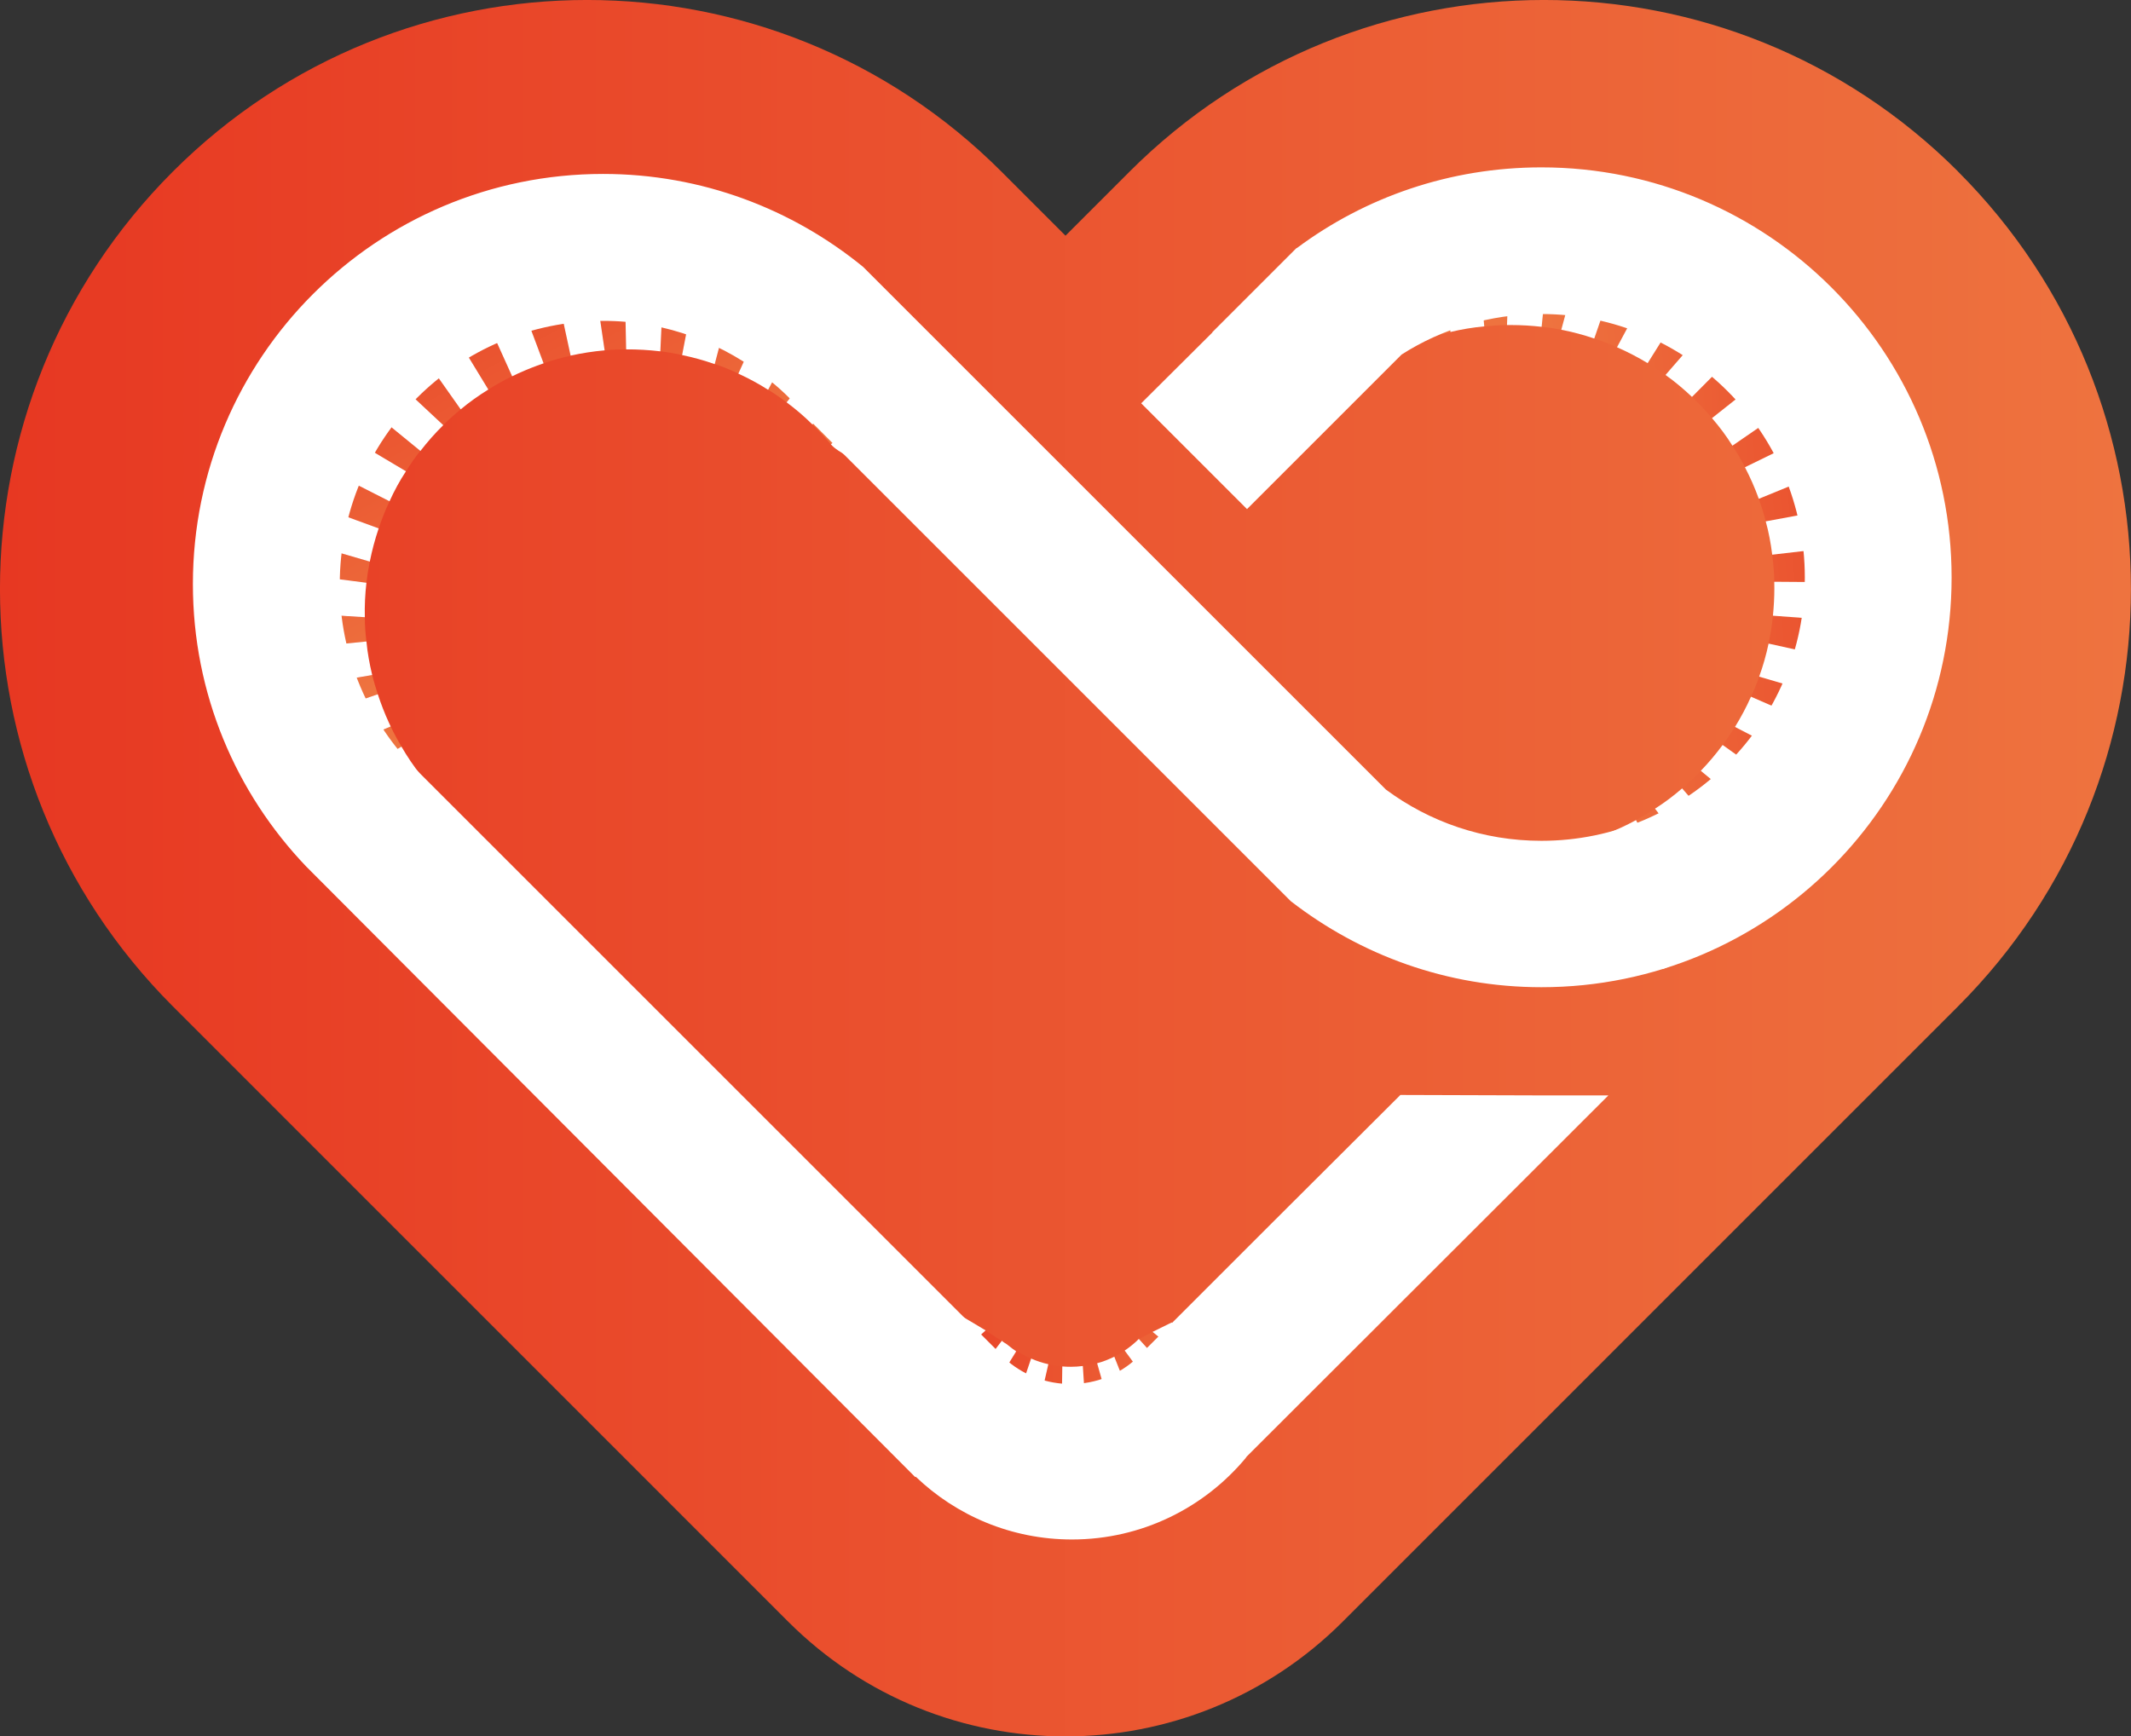 <svg xmlns="http://www.w3.org/2000/svg" xmlns:xlink="http://www.w3.org/1999/xlink" id="uuid-a0126176-96ad-4c17-97d6-d595deb2b9d3" data-name="Laag 2" viewBox="0 0 239.84 195.46"><rect x="0" y="0" width="239.84" height="195.46" fill="#333333" stroke="none"/><defs><style>      .uuid-20580c95-ba72-46a3-8d5b-32ca7e44c1fb {        fill: url(#uuid-a2f24e13-f99b-4da2-ae54-c04696e3f7a3);      }      .uuid-89a34738-6623-490c-abe5-8ff185df10f9 {        fill: url(#uuid-0b5b61c5-b35d-4870-8126-04cd971b0705);      }      .uuid-a36fbbd1-b4ad-4022-ac9d-2db739accb81 {        fill: url(#uuid-5096680c-0db8-4f14-8630-2e4a7991ae98);      }      .uuid-16c905f4-38cd-4d28-b90d-7dcfb7b7ac52 {        fill: url(#uuid-e7f43f5b-40d8-441b-ab31-32dd2afd5c75);      }      .uuid-a6b96dcd-7866-4b0f-9ee7-31b995d6c381 {        fill: url(#uuid-bfe23b97-dc56-41b2-a4c4-dbd5e94a51c9);      }      .uuid-e1219935-9136-4cea-b85d-2fc291d110b3 {        fill: url(#uuid-29fc1089-7f27-4492-be0e-f294d6d961ce);      }      .uuid-5377808c-4231-4b17-8474-56a3fb620a22 {        fill: url(#uuid-0fc4a727-e7e6-4cb6-9bc6-daa40e2fd492);      }      .uuid-542c5db3-33c3-4e69-baae-b802198eccc2 {        fill: url(#uuid-46ad68e7-387d-44f9-8966-49aea3fba7f5);      }      .uuid-35a443a5-9d73-45cf-9ad4-20ec8919d2ac {        fill: url(#uuid-e725490e-c075-48db-95f4-b636276bee90);      }      .uuid-137c3474-48bc-4607-b2bd-cc5647751333 {        fill: url(#uuid-327393a8-ea26-4d78-b1f1-7ce36b355f1c);      }      .uuid-f3eeb8d4-312b-4356-ad56-0683ea4a572f {        fill: url(#uuid-3c48b616-9ec2-405e-a007-400d1193b4cc);      }      .uuid-b8480288-eb01-40ba-bd93-df9f9b9f5262 {        fill: url(#uuid-7f93e04b-293d-4c74-a9d2-7b58bc217070);      }      .uuid-e7457fcb-1944-4e4f-bc29-bb1c1f7d0561 {        fill: url(#uuid-f8c6d01f-339e-434b-8ff2-36f18f9d88e7);      }      .uuid-fbd7a187-6b11-442d-b080-1da7ae427c08 {        fill: url(#uuid-142fc164-e9dd-48e5-83e1-311a8ec147fb);      }      .uuid-f9cb949d-efc9-4069-87d0-030ea17981c5 {        fill: #fff;      }      .uuid-bdf12dd2-43e3-424a-a0e4-4d2760f73807 {        fill: url(#uuid-62e9ae12-4f86-42d1-a7d5-a262b10b2c8c);      }      .uuid-e9aef8d7-da4b-4197-8978-b160c6fd4125 {        fill: url(#uuid-a4a01689-1f54-4e00-98a7-75abc13b6839);      }      .uuid-a56cb7f3-114e-4239-9a18-cf5bb835fc19 {        fill: url(#uuid-41f2d04c-ba7e-4488-b83c-8b1a50d0eaf9);      }      .uuid-2f375b62-12d9-4c07-8565-17ea5aec0360 {        fill: url(#uuid-52ced7fb-61b6-4600-a9af-6dbfa18b9bd0);      }      .uuid-09e791f1-5bc0-43e0-a545-00cb0734ccc0 {        fill: url(#uuid-ad388d44-0ee4-4fd9-8bbb-98aa030470bb);      }      .uuid-97d4c354-dc66-4f62-8d26-32e79956a38f {        fill: url(#uuid-abfe55c9-60e8-4e36-b117-ba5ea1cb304b);      }      .uuid-26e39acf-4173-4cbf-b5f4-dd3db9530c28 {        fill: url(#uuid-de8e2284-d0bf-4273-b6f2-908e73f3c876);      }      .uuid-dd75793e-1b9c-4766-af6d-0e7625d2b378 {        fill: url(#uuid-4b58f881-d32e-408c-94fc-8566377bd6c4);      }      .uuid-e472c59d-010b-451c-b245-7ae47ce3a7c6 {        fill: url(#uuid-d6a011ec-9462-489a-b7f0-c8ef40ad1cb3);      }      .uuid-ad70926f-aca0-4884-b164-41b7fab700bc {        fill: url(#uuid-b825c7db-247d-4fc9-84c6-2fe8246e548c);      }      .uuid-3333b137-899a-4fe1-a913-ffc74c021f7a {        fill: url(#uuid-9daa1ebe-4367-424a-90f8-65c5d76b8180);      }      .uuid-5750cae4-8256-4eaa-975b-3ecd6fe2face {        fill: url(#uuid-9e4c003d-f47c-46c6-a660-2b7e1c999ab2);      }      .uuid-c23edbf8-0875-4098-94d9-5c594a6619d8 {        fill: url(#uuid-2b4037da-84cf-4aea-b5ae-ea55825704a6);      }      .uuid-5c5b5062-3aaf-4552-a57f-2dc25f4e23e4 {        fill: url(#uuid-4f3aae53-a0d3-4d1e-8a34-8ca8b599d925);      }      .uuid-ba573163-06c2-428f-8605-b89bef39cbf3 {        fill: url(#uuid-b391f5a1-8ce6-426a-b485-1e7a2c6c3750);      }      .uuid-2f81f536-ae08-44d2-851b-1532fd9c708d {        fill: url(#uuid-101508ab-834e-4c76-be45-f2fe5c6a729c);      }    </style><linearGradient id="uuid-de8e2284-d0bf-4273-b6f2-908e73f3c876" data-name="Naamloos verloop 3" x1="0" y1="97.73" x2="239.84" y2="97.73" gradientUnits="userSpaceOnUse"><stop offset="0" stop-color="#e73822"></stop><stop offset="1" stop-color="#ee733f"></stop></linearGradient><linearGradient id="uuid-46ad68e7-387d-44f9-8966-49aea3fba7f5" data-name="Naamloos verloop 3" x1="99.21" y1="160.57" x2="142.21" y2="160.57" xlink:href="#uuid-de8e2284-d0bf-4273-b6f2-908e73f3c876"></linearGradient><linearGradient id="uuid-327393a8-ea26-4d78-b1f1-7ce36b355f1c" data-name="Naamloos verloop 3" x1="6246.23" y1="-4240.47" x2="6195.55" y2="-4236.67" gradientTransform="translate(6473.52 3938.14) rotate(-114.72)" xlink:href="#uuid-de8e2284-d0bf-4273-b6f2-908e73f3c876"></linearGradient><linearGradient id="uuid-4f3aae53-a0d3-4d1e-8a34-8ca8b599d925" data-name="Naamloos verloop 3" x1="6246.29" y1="-4239.59" x2="6195.61" y2="-4235.79" gradientTransform="translate(6473.52 3938.14) rotate(-114.72)" xlink:href="#uuid-de8e2284-d0bf-4273-b6f2-908e73f3c876"></linearGradient><linearGradient id="uuid-b391f5a1-8ce6-426a-b485-1e7a2c6c3750" data-name="Naamloos verloop 3" x1="6246.49" y1="-4236.95" x2="6195.81" y2="-4233.15" gradientTransform="translate(6473.52 3938.14) rotate(-114.72)" xlink:href="#uuid-de8e2284-d0bf-4273-b6f2-908e73f3c876"></linearGradient><linearGradient id="uuid-0b5b61c5-b35d-4870-8126-04cd971b0705" data-name="Naamloos verloop 3" x1="6246.81" y1="-4232.66" x2="6196.13" y2="-4228.86" gradientTransform="translate(6473.52 3938.14) rotate(-114.72)" xlink:href="#uuid-de8e2284-d0bf-4273-b6f2-908e73f3c876"></linearGradient><linearGradient id="uuid-101508ab-834e-4c76-be45-f2fe5c6a729c" data-name="Naamloos verloop 3" x1="6247.26" y1="-4226.72" x2="6196.58" y2="-4222.92" gradientTransform="translate(6473.52 3938.14) rotate(-114.72)" xlink:href="#uuid-de8e2284-d0bf-4273-b6f2-908e73f3c876"></linearGradient><linearGradient id="uuid-d6a011ec-9462-489a-b7f0-c8ef40ad1cb3" data-name="Naamloos verloop 3" x1="6247.78" y1="-4219.7" x2="6197.11" y2="-4215.9" gradientTransform="translate(6473.52 3938.14) rotate(-114.72)" xlink:href="#uuid-de8e2284-d0bf-4273-b6f2-908e73f3c876"></linearGradient><linearGradient id="uuid-29fc1089-7f27-4492-be0e-f294d6d961ce" data-name="Naamloos verloop 3" x1="6248.37" y1="-4211.89" x2="6197.69" y2="-4208.09" gradientTransform="translate(6473.52 3938.14) rotate(-114.72)" xlink:href="#uuid-de8e2284-d0bf-4273-b6f2-908e73f3c876"></linearGradient><linearGradient id="uuid-62e9ae12-4f86-42d1-a7d5-a262b10b2c8c" data-name="Naamloos verloop 3" x1="6251.82" y1="-4165.88" x2="6201.14" y2="-4162.08" gradientTransform="translate(6473.52 3938.14) rotate(-114.72)" xlink:href="#uuid-de8e2284-d0bf-4273-b6f2-908e73f3c876"></linearGradient><linearGradient id="uuid-e725490e-c075-48db-95f4-b636276bee90" data-name="Naamloos verloop 3" x1="6251.61" y1="-4168.68" x2="6200.93" y2="-4164.88" gradientTransform="translate(6473.52 3938.14) rotate(-114.72)" xlink:href="#uuid-de8e2284-d0bf-4273-b6f2-908e73f3c876"></linearGradient><linearGradient id="uuid-7f93e04b-293d-4c74-a9d2-7b58bc217070" data-name="Naamloos verloop 3" x1="6251.27" y1="-4173.16" x2="6200.6" y2="-4169.36" gradientTransform="translate(6473.52 3938.14) rotate(-114.72)" xlink:href="#uuid-de8e2284-d0bf-4273-b6f2-908e73f3c876"></linearGradient><linearGradient id="uuid-b825c7db-247d-4fc9-84c6-2fe8246e548c" data-name="Naamloos verloop 3" x1="6250.83" y1="-4179.07" x2="6200.15" y2="-4175.27" gradientTransform="translate(6473.52 3938.14) rotate(-114.72)" xlink:href="#uuid-de8e2284-d0bf-4273-b6f2-908e73f3c876"></linearGradient><linearGradient id="uuid-ad388d44-0ee4-4fd9-8bbb-98aa030470bb" data-name="Naamloos verloop 3" x1="6250.33" y1="-4185.8" x2="6199.65" y2="-4182" gradientTransform="translate(6473.52 3938.14) rotate(-114.72)" xlink:href="#uuid-de8e2284-d0bf-4273-b6f2-908e73f3c876"></linearGradient><linearGradient id="uuid-9e4c003d-f47c-46c6-a660-2b7e1c999ab2" data-name="Naamloos verloop 3" x1="6249.75" y1="-4193.51" x2="6199.07" y2="-4189.71" gradientTransform="translate(6473.52 3938.14) rotate(-114.72)" xlink:href="#uuid-de8e2284-d0bf-4273-b6f2-908e73f3c876"></linearGradient><linearGradient id="uuid-2b4037da-84cf-4aea-b5ae-ea55825704a6" data-name="Naamloos verloop 3" x1="6249.08" y1="-4202.41" x2="6198.4" y2="-4198.61" gradientTransform="translate(6473.52 3938.14) rotate(-114.72)" xlink:href="#uuid-de8e2284-d0bf-4273-b6f2-908e73f3c876"></linearGradient><linearGradient id="uuid-3c48b616-9ec2-405e-a007-400d1193b4cc" data-name="Naamloos verloop 3" x1="224.4" y1="24.72" x2="173.73" y2="28.52" xlink:href="#uuid-de8e2284-d0bf-4273-b6f2-908e73f3c876"></linearGradient><linearGradient id="uuid-a4a01689-1f54-4e00-98a7-75abc13b6839" data-name="Naamloos verloop 3" x1="224.36" y1="24.17" x2="173.68" y2="27.97" xlink:href="#uuid-de8e2284-d0bf-4273-b6f2-908e73f3c876"></linearGradient><linearGradient id="uuid-52ced7fb-61b6-4600-a9af-6dbfa18b9bd0" data-name="Naamloos verloop 3" x1="224.43" y1="25.05" x2="173.75" y2="28.86" xlink:href="#uuid-de8e2284-d0bf-4273-b6f2-908e73f3c876"></linearGradient><linearGradient id="uuid-abfe55c9-60e8-4e36-b117-ba5ea1cb304b" data-name="Naamloos verloop 3" x1="224.63" y1="27.69" x2="173.95" y2="31.49" xlink:href="#uuid-de8e2284-d0bf-4273-b6f2-908e73f3c876"></linearGradient><linearGradient id="uuid-5096680c-0db8-4f14-8630-2e4a7991ae98" data-name="Naamloos verloop 3" x1="224.95" y1="31.98" x2="174.27" y2="35.78" xlink:href="#uuid-de8e2284-d0bf-4273-b6f2-908e73f3c876"></linearGradient><linearGradient id="uuid-bfe23b97-dc56-41b2-a4c4-dbd5e94a51c9" data-name="Naamloos verloop 3" x1="225.39" y1="37.92" x2="174.72" y2="41.72" xlink:href="#uuid-de8e2284-d0bf-4273-b6f2-908e73f3c876"></linearGradient><linearGradient id="uuid-a2f24e13-f99b-4da2-ae54-c04696e3f7a3" data-name="Naamloos verloop 3" x1="225.92" y1="44.94" x2="175.24" y2="48.74" xlink:href="#uuid-de8e2284-d0bf-4273-b6f2-908e73f3c876"></linearGradient><linearGradient id="uuid-f8c6d01f-339e-434b-8ff2-36f18f9d88e7" data-name="Naamloos verloop 3" x1="226.51" y1="52.75" x2="175.83" y2="56.55" xlink:href="#uuid-de8e2284-d0bf-4273-b6f2-908e73f3c876"></linearGradient><linearGradient id="uuid-e7f43f5b-40d8-441b-ab31-32dd2afd5c75" data-name="Naamloos verloop 3" x1="229.75" y1="95.96" x2="179.07" y2="99.76" xlink:href="#uuid-de8e2284-d0bf-4273-b6f2-908e73f3c876"></linearGradient><linearGradient id="uuid-9daa1ebe-4367-424a-90f8-65c5d76b8180" data-name="Naamloos verloop 3" x1="229.41" y1="91.48" x2="178.73" y2="95.28" xlink:href="#uuid-de8e2284-d0bf-4273-b6f2-908e73f3c876"></linearGradient><linearGradient id="uuid-41f2d04c-ba7e-4488-b83c-8b1a50d0eaf9" data-name="Naamloos verloop 3" x1="228.97" y1="85.57" x2="178.29" y2="89.37" xlink:href="#uuid-de8e2284-d0bf-4273-b6f2-908e73f3c876"></linearGradient><linearGradient id="uuid-0fc4a727-e7e6-4cb6-9bc6-daa40e2fd492" data-name="Naamloos verloop 3" x1="228.46" y1="78.84" x2="177.79" y2="82.65" xlink:href="#uuid-de8e2284-d0bf-4273-b6f2-908e73f3c876"></linearGradient><linearGradient id="uuid-4b58f881-d32e-408c-94fc-8566377bd6c4" data-name="Naamloos verloop 3" x1="227.89" y1="71.13" x2="177.21" y2="74.93" xlink:href="#uuid-de8e2284-d0bf-4273-b6f2-908e73f3c876"></linearGradient><linearGradient id="uuid-142fc164-e9dd-48e5-83e1-311a8ec147fb" data-name="Naamloos verloop 3" x1="227.22" y1="62.23" x2="176.54" y2="66.03" xlink:href="#uuid-de8e2284-d0bf-4273-b6f2-908e73f3c876"></linearGradient></defs><g id="uuid-a593573b-080f-4bb2-96b0-51a8724e741b" data-name="Laag 1"><g><path class="uuid-26e39acf-4173-4cbf-b5f4-dd3db9530c28" d="M220.38,19.31h0c-25.75-25.75-67.49-25.75-93.24,0l-7.22,7.22-7.22-7.22c-25.75-25.75-67.49-25.75-93.24,0h0c-25.95,25.95-25.95,68.03,0,93.98l69.23,69.24c17.24,17.25,45.21,17.25,62.45,0l69.23-69.24c25.95-25.95,25.95-68.03,0-93.98Z"></path><g><g><path class="uuid-542c5db3-33c3-4e69-baae-b802198eccc2" d="M142.21,160.17l-1.85,1.85c-.06.04-.1.09-.15.17-4.66,5.59-11.68,9.18-19.55,9.18-6.84,0-13.03-2.71-17.59-7.08l-.04.06-3.83-3.84,11.72-10.74s1.22.82,1.83,1.17l-8.05,10.5,2.85,1.76,6.88-11.14h.01c.49.33,1.03.63,1.59.87l-4.18,12.36,3.27.74,2.85-12.47c.51.13,1.03.22,1.57.26l-.19,13.08,3.35-.22-.84-12.9c.55-.06,1.09-.17,1.6-.32l3.48,12.25,3.11-1.24-4.66-11.75c.41-.2.8-.42,1.18-.68l7.7,10.46,2.49-2.25-8.6-9.51,1.55-.8,12.49,10.24Z"></path><path class="uuid-f9cb949d-efc9-4069-87d0-030ea17981c5" d="M122.72,166.68l-3.35.22.19-13.08c.32.03.64.04.97.04.45,0,.9-.03,1.34-.09l.84,12.9Z"></path><path class="uuid-f9cb949d-efc9-4069-87d0-030ea17981c5" d="M130.07,164.47l-3.11,1.24-3.48-12.25c.67-.17,1.32-.44,1.93-.74l4.66,11.75Z"></path><path class="uuid-f9cb949d-efc9-4069-87d0-030ea17981c5" d="M136.77,160.24l-2.49,2.25-7.7-10.46c.48-.32.92-.67,1.34-1.06l.25-.25,8.6,9.51Z"></path><polygon class="uuid-f9cb949d-efc9-4069-87d0-030ea17981c5" points="144.44 157.89 142.16 160.15 129.72 149.93 131.87 148.87 144.44 157.89"></polygon><path class="uuid-f9cb949d-efc9-4069-87d0-030ea17981c5" d="M117.99,153.56l-2.85,12.47-3.27-.74,4.18-12.36c.63.28,1.27.49,1.95.64Z"></path><path class="uuid-f9cb949d-efc9-4069-87d0-030ea17981c5" d="M114.37,152.12l-6.88,11.14-2.85-1.76,8.12-10.57c.19.2.46.3.68.49.31.25.6.48.93.7Z"></path><polygon class="uuid-f9cb949d-efc9-4069-87d0-030ea17981c5" points="110.93 149.76 99.21 160.5 96.94 158.23 108.38 148.24 110.93 149.76"></polygon></g><g><path class="uuid-137c3474-48bc-4607-b2bd-cc5647751333" d="M45.18,84.04l-14.33,8.21c-.77-1.28-1.45-2.6-2.08-3.97l-.04-.09,15.24-6.41c.37.77.78,1.53,1.22,2.26Z"></path><path class="uuid-5c5b5062-3aaf-4552-a57f-2dc25f4e23e4" d="M41.9,76c.17.72.39,1.44.62,2.15l-15.63,5.39c-.52-1.59-.97-3.19-1.32-4.79l16.33-2.75Z"></path><path class="uuid-ba573163-06c2-428f-8605-b89bef39cbf3" d="M41.06,69.49c0,.91.07,1.82.18,2.73l-16.46,1.64c-.2-1.8-.28-3.6-.26-5.39l16.53,1.02Z"></path><path class="uuid-89a34738-6623-490c-abe5-8ff185df10f9" d="M41.62,63.22c-.16.79-.29,1.59-.38,2.38l-16.39-2.11c.2-1.66.48-3.3.86-4.91l15.91,4.64Z"></path><path class="uuid-2f81f536-ae08-44d2-851b-1532fd9c708d" d="M43.84,56.43c-.46.98-.87,2-1.22,3.05l-15.52-5.68c.57-1.65,1.24-3.28,2.01-4.85l14.74,7.49Z"></path><path class="uuid-e472c59d-010b-451c-b245-7ae47ce3a7c6" d="M47.3,50.76c-.58.73-1.11,1.49-1.6,2.29l-14.2-8.45c.91-1.49,1.92-2.93,3.02-4.3l12.79,10.46Z"></path><path class="uuid-e1219935-9136-4cea-b85d-2fc291d110b3" d="M51.86,46.08c-.69.56-1.35,1.15-1.97,1.77l-12.08-11.29c1.41-1.43,2.9-2.78,4.5-4.03l9.55,13.54Z"></path><path class="uuid-bdf12dd2-43e3-424a-a0e4-4d2760f73807" d="M102.47,35.53c1.47,1.39,2.84,2.87,4.12,4.46l-13.08,10.02c-.66-.78-1.34-1.53-2.08-2.23l11.04-12.26Z"></path><path class="uuid-35a443a5-9d73-45cf-9ad4-20ec8919d2ac" d="M94.26,29.32c1.54.91,3.02,1.91,4.45,2.99l-10.2,12.97c-.67-.51-1.35-.98-2.06-1.41l7.81-14.56Z"></path><path class="uuid-b8480288-eb01-40ba-bd93-df9f9b9f5262" d="M84.65,24.98c1.8.58,3.57,1.25,5.28,2.05l-6.82,15.02c-.87-.4-1.76-.77-2.67-1.08l4.21-16Z"></path><path class="uuid-ad70926f-aca0-4884-b164-41b7fab700bc" d="M75.1,23.02c1.6.14,3.19.39,4.77.73l-3.11,16.21c-.8-.18-1.62-.31-2.43-.42l.77-16.53Z"></path><path class="uuid-09e791f1-5bc0-43e0-a545-00cb0734ccc0" d="M65.64,23.08c1.49-.17,3-.26,4.5-.28l.34,16.53c-.81-.01-1.62.03-2.43.11l-2.41-16.36Z"></path><path class="uuid-5750cae4-8256-4eaa-975b-3ecd6fe2face" d="M55.38,25.41c1.76-.62,3.55-1.12,5.35-1.52l3.49,16.15c-1.02.23-2.04.51-3.05.86l-5.8-15.49Z"></path><path class="uuid-c23edbf8-0875-4098-94d9-5c594a6619d8" d="M57.64,42.36c-.93.44-1.82.95-2.68,1.49l-8.6-14.12c1.42-.88,2.92-1.7,4.47-2.43l6.8,15.06Z"></path><path class="uuid-f9cb949d-efc9-4069-87d0-030ea17981c5" d="M26.89,83.54l15.63-5.39c.36,1.09.77,2.16,1.26,3.22l.19.41-15.24,6.41c-.71-1.53-1.31-3.1-1.84-4.65Z"></path><path class="uuid-f9cb949d-efc9-4069-87d0-030ea17981c5" d="M24.78,73.85l16.46-1.64c.12,1.27.35,2.53.65,3.78l-16.33,2.75c-.35-1.63-.6-3.26-.78-4.89Z"></path><path class="uuid-f9cb949d-efc9-4069-87d0-030ea17981c5" d="M24.85,63.49l16.39,2.11c-.15,1.28-.21,2.58-.18,3.88l-16.53-1.02c.02-1.66.12-3.32.32-4.97Z"></path><path class="uuid-f9cb949d-efc9-4069-87d0-030ea17981c5" d="M27.1,53.8l15.52,5.68c-.42,1.24-.75,2.48-1,3.74l-15.91-4.64c.38-1.61.84-3.22,1.38-4.78Z"></path><path class="uuid-f9cb949d-efc9-4069-87d0-030ea17981c5" d="M31.49,44.6l14.2,8.45c-.71,1.08-1.32,2.21-1.85,3.38l-14.74-7.49c.71-1.49,1.51-2.95,2.39-4.35Z"></path><path class="uuid-f9cb949d-efc9-4069-87d0-030ea17981c5" d="M37.81,36.57l12.08,11.29c-.93.91-1.78,1.88-2.57,2.9h-.01s-12.79-10.46-12.79-10.46c1.02-1.3,2.13-2.55,3.3-3.73Z"></path><path class="uuid-f9cb949d-efc9-4069-87d0-030ea17981c5" d="M46.36,29.73l8.6,14.12c-1.1.68-2.14,1.42-3.11,2.23l-9.55-13.54c1.29-.99,2.63-1.93,4.05-2.81Z"></path><path class="uuid-f9cb949d-efc9-4069-87d0-030ea17981c5" d="M51.4,27.03c1.31-.6,2.65-1.14,3.98-1.62l5.8,15.49c-.97.33-1.92.71-2.87,1.14-.22.1-.45.21-.67.32l-6.8-15.06c.18-.1.38-.19.56-.28Z"></path><path class="uuid-f9cb949d-efc9-4069-87d0-030ea17981c5" d="M60.73,23.89c1.63-.36,3.26-.64,4.91-.81l2.41,16.36c-1.28.11-2.55.31-3.83.59l-3.49-16.15Z"></path><path class="uuid-f9cb949d-efc9-4069-87d0-030ea17981c5" d="M70.14,22.8c1.65-.02,3.31.05,4.95.22l-.77,16.53c-1.27-.15-2.56-.23-3.85-.22l-.34-16.53Z"></path><path class="uuid-f9cb949d-efc9-4069-87d0-030ea17981c5" d="M79.87,23.76c1.62.31,3.2.73,4.78,1.23l-4.21,16c-1.2-.42-2.42-.76-3.67-1.02l3.11-16.21Z"></path><path class="uuid-f9cb949d-efc9-4069-87d0-030ea17981c5" d="M89.93,27.04c1.48.68,2.92,1.44,4.33,2.28l-7.81,14.56c-1.07-.69-2.2-1.29-3.35-1.82l6.82-15.02Z"></path><path class="uuid-f9cb949d-efc9-4069-87d0-030ea17981c5" d="M98.72,32.31c1.31,1,2.56,2.07,3.76,3.22l-11.04,12.26c-.91-.91-1.89-1.74-2.91-2.5l10.2-12.97Z"></path><path class="uuid-f9cb949d-efc9-4069-87d0-030ea17981c5" d="M106.59,39.99c1.01,1.26,1.98,2.6,2.86,3.98l-12.07,8.97c-.67-1.1-3.07-1.95-3.87-2.93l13.08-10.02Z"></path><path class="uuid-f9cb949d-efc9-4069-87d0-030ea17981c5" d="M45.18,84.04c.65,1.13,1.37,2.19,2.16,3.19l-13.78,9.18c-.98-1.33-1.88-2.7-2.71-4.15l14.33-8.21Z"></path></g><g><path class="uuid-f3eeb8d4-312b-4356-ad56-0683ea4a572f" d="M161.19,37.94l-5.14-15.71c1.51-.49,3.05-.89,4.63-1.21l2.57,16.35c-.7.16-1.4.35-2.07.57Z"></path><path class="uuid-e9aef8d7-da4b-4197-8978-b160c6fd4125" d="M167.05,36.74l-1.47-16.45c1.48-.16,2.97-.23,4.48-.23h.1l-.55,16.53c-.86.01-1.72.07-2.56.16Z"></path><path class="uuid-2f375b62-12d9-4c07-8565-17ea5aec0360" d="M175.72,37.12c-.73-.15-1.47-.25-2.21-.33l1.64-16.45c1.66.19,3.3.45,4.9.8l-4.33,15.99Z"></path><path class="uuid-97d4c354-dc66-4f62-8d26-32e79956a38f" d="M181.99,39.09c-.83-.38-1.69-.7-2.56-.97l5.4-15.64c1.72.57,3.39,1.25,5,2.02l-7.84,14.59Z"></path><path class="uuid-a36fbbd1-b4ad-4022-ac9d-2db739accb81" d="M187.44,42.21c-.65-.48-1.32-.93-2.01-1.34l8.77-14.01c1.43.87,2.79,1.82,4.1,2.84l-10.87,12.51Z"></path><path class="uuid-a6b96dcd-7866-4b0f-9ee7-31b995d6c381" d="M192.68,47.07c-.7-.83-1.45-1.63-2.25-2.39l11.65-11.72c1.27,1.21,2.46,2.5,3.56,3.85l-12.96,10.26Z"></path><path class="uuid-20580c95-ba72-46a3-8d5b-32ca7e44c1fb" d="M196.39,52.59c-.42-.83-.89-1.63-1.41-2.41l13.62-9.37c.97,1.45,1.86,2.97,2.65,4.54l-14.85,7.24Z"></path><path class="uuid-e7457fcb-1944-4e4f-bc29-bb1c1f7d0561" d="M198.73,58.68c-.22-.86-.48-1.7-.79-2.53l15.3-6.26c.71,1.88,1.31,3.8,1.77,5.78l-16.29,3.01Z"></path><path class="uuid-16c905f4-38cd-4d28-b90d-7dcfb7b7ac52" d="M196.23,104.21c-1.47,1.02-3,1.95-4.58,2.79l-7.52-14.69c.74-.39,1.45-.81,2.14-1.28l9.96,13.18Z"></path><path class="uuid-3333b137-899a-4fe1-a913-ffc74c021f7a" d="M204.19,97.29c-1.28,1.4-2.63,2.72-4.07,3.94l-10.79-12.48c.73-.63,1.44-1.28,2.09-1.98l12.77,10.52Z"></path><path class="uuid-a56cb7f3-114e-4239-9a18-cf5bb835fc19" d="M209.96,89.43c-.8,1.4-1.69,2.73-2.66,4.03l-13.43-9.6c.5-.65.96-1.34,1.4-2.04l14.69,7.61Z"></path><path class="uuid-5377808c-4231-4b17-8474-56a3fb620a22" d="M213.86,80.82c-.47,1.43-1.02,2.84-1.63,4.2l-15.16-6.6c.35-.73.65-1.48.92-2.25l15.87,4.65Z"></path><path class="uuid-dd75793e-1b9c-4766-af6d-0e7625d2b378" d="M216.04,70.52c-.17,1.86-.47,3.69-.86,5.5l-16.13-3.58c.22-1.02.39-2.07.49-3.13l16.5,1.21Z"></path><path class="uuid-fbd7a187-6b11-442d-b080-1da7ae427c08" d="M199.69,65.49c-.01-1.03-.1-2.05-.23-3.05l16.42-1.91c.2,1.66.32,3.36.33,5.08l-16.52-.12Z"></path><path class="uuid-f9cb949d-efc9-4069-87d0-030ea17981c5" d="M175.15,20.34l-1.64,16.45c-1.13-.13-2.28-.2-3.45-.2h-.45l.55-16.53c1.69,0,3.36.1,4.99.28Z"></path><path class="uuid-f9cb949d-efc9-4069-87d0-030ea17981c5" d="M184.83,22.47l-5.4,15.64c-1.21-.42-2.44-.74-3.71-.99l4.33-15.99c1.63.36,3.21.81,4.77,1.34Z"></path><path class="uuid-f9cb949d-efc9-4069-87d0-030ea17981c5" d="M194.21,26.87l-8.77,14.01c-1.11-.67-2.26-1.27-3.45-1.79l7.84-14.59c1.5.71,2.97,1.5,4.38,2.37Z"></path><path class="uuid-f9cb949d-efc9-4069-87d0-030ea17981c5" d="M202.08,32.96l-11.65,11.72c-.95-.9-1.93-1.72-2.98-2.47l10.87-12.51c1.31,1.02,2.57,2.11,3.77,3.26Z"></path><path class="uuid-f9cb949d-efc9-4069-87d0-030ea17981c5" d="M208.6,40.8l-13.62,9.37c-.68-1.09-1.45-2.12-2.3-3.1l12.96-10.26c1.06,1.27,2.05,2.6,2.95,3.99Z"></path><path class="uuid-f9cb949d-efc9-4069-87d0-030ea17981c5" d="M213.25,49.89l-15.3,6.26c-.44-1.22-.96-2.4-1.56-3.55h0s14.85-7.26,14.85-7.26c.76,1.47,1.43,3,2.01,4.55Z"></path><path class="uuid-f9cb949d-efc9-4069-87d0-030ea17981c5" d="M215.88,60.53l-16.42,1.91c-.16-1.28-.39-2.53-.73-3.75l16.29-3.01c.36,1.59.65,3.2.86,4.86Z"></path><path class="uuid-f9cb949d-efc9-4069-87d0-030ea17981c5" d="M216.23,66.23c0,1.44-.07,2.88-.19,4.29l-16.5-1.21c.1-1.02.16-2.04.16-3.08,0-.25,0-.49-.01-.74l16.52.12c.01.2.01.42.01.63Z"></path><path class="uuid-f9cb949d-efc9-4069-87d0-030ea17981c5" d="M215.18,76.02c-.35,1.63-.79,3.23-1.32,4.8l-15.87-4.65c.44-1.21.79-2.44,1.06-3.72l16.13,3.58Z"></path><path class="uuid-f9cb949d-efc9-4069-87d0-030ea17981c5" d="M212.23,85.03c-.67,1.51-1.43,2.98-2.27,4.41l-14.69-7.61c.67-1.09,1.28-2.23,1.8-3.4l15.16,6.6Z"></path><path class="uuid-f9cb949d-efc9-4069-87d0-030ea17981c5" d="M207.3,93.46c-.96,1.34-2.01,2.6-3.11,3.83l-12.77-10.52c.89-.92,1.7-1.88,2.46-2.91l13.43,9.6Z"></path><path class="uuid-f9cb949d-efc9-4069-87d0-030ea17981c5" d="M200.11,101.23c-1.24,1.06-2.53,2.05-3.88,2.98l-9.96-13.18c1.08-.68,2.09-1.45,3.05-2.28l10.79,12.48Z"></path><path class="uuid-f9cb949d-efc9-4069-87d0-030ea17981c5" d="M191.65,107.01c-1.45.77-2.95,1.45-4.49,2.07l-6.52-15.16c1.21-.45,2.37-.99,3.49-1.6l7.52,14.69Z"></path><path class="uuid-f9cb949d-efc9-4069-87d0-030ea17981c5" d="M167.05,36.74c-1.29.12-2.56.33-3.8.63l-2.57-16.35c1.61-.33,3.24-.58,4.9-.73l1.47,16.45Z"></path></g><path class="uuid-f9cb949d-efc9-4069-87d0-030ea17981c5" d="M38.23,65.75c0,8.19,3.3,15.59,8.66,20.94l25.04,25.04,25.74,25.74,14.33,14.33c.47.56.93,1.02,1.49,1.49,1.91,1.58,4.37,2.51,7.03,2.51,2.84,0,5.45-1.07,7.4-2.89l.7-.7,14.94-14.94,14.05-14.01,15.82.05h7.59l-40.68,40.63s-.09.09-.14.19c-4.65,5.58-11.68,9.17-19.55,9.17-6.84,0-13.03-2.7-17.59-7.07l-.05.05L34.46,97.54c-7.91-8.28-12.75-19.45-12.75-31.79,0-25.5,20.66-46.17,46.17-46.17,11.12,0,21.31,3.96,29.27,10.47l.05.05,25.55,25.55,4.79,4.79,4.84,4.84,23.6,23.6c4.89,3.63,10.94,5.77,17.5,5.77,16.38,0,29.65-13.31,29.65-29.65s-13.26-29.65-29.65-29.65c-5.82,0-11.22,1.68-15.73,4.56l-9.35,9.35-8.05,8.05-9.63-9.63-2.28-2.28,8-7.96s0-.05.05-.09l9.35-9.35s.09-.09.14-.09c7.68-5.72,17.22-9.07,27.5-9.07,25.5,0,46.17,20.66,46.17,46.17s-20.66,46.12-46.17,46.12c-10.66,0-20.38-3.63-28.2-9.68l-54.54-54.54c-1.21-1.49-2.56-2.84-4-4-5.17-4.23-11.68-6.79-18.85-6.79-16.38,0-29.65,13.26-29.65,29.65Z"></path></g></g></g></svg>
